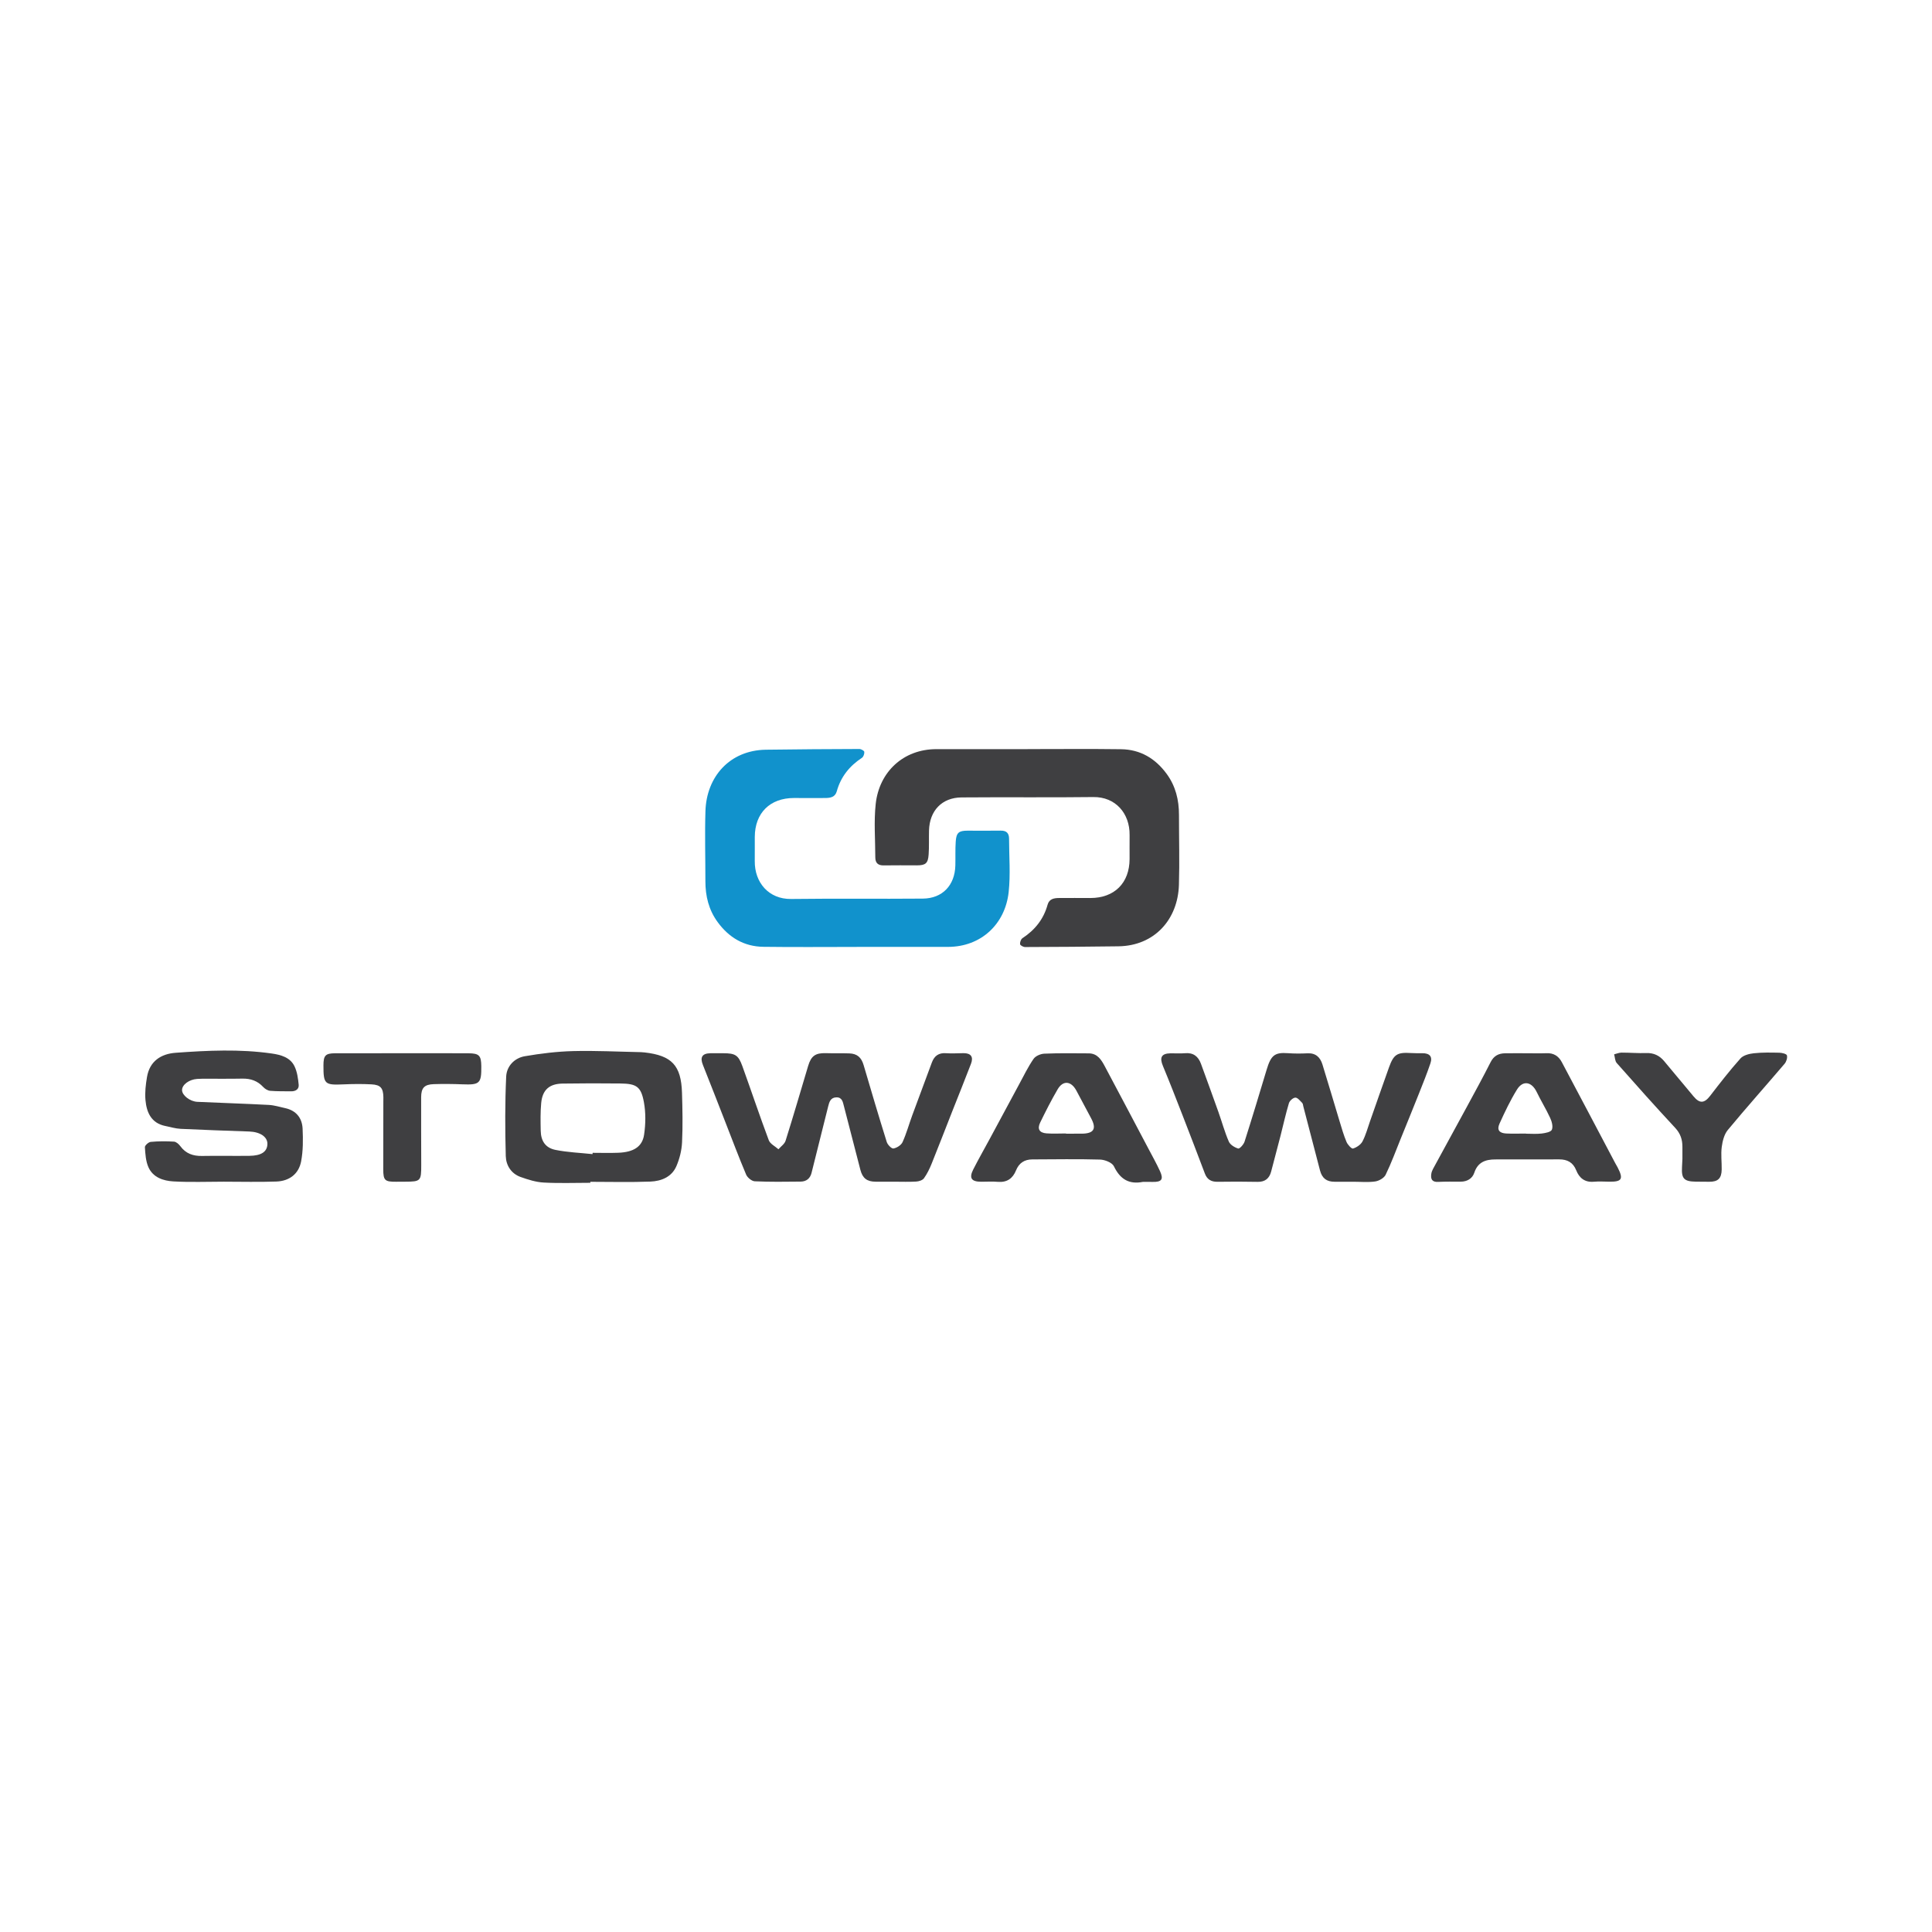 <?xml version="1.0" encoding="utf-8"?>
<!-- Generator: Adobe Illustrator 17.0.0, SVG Export Plug-In . SVG Version: 6.00 Build 0)  -->
<!DOCTYPE svg PUBLIC "-//W3C//DTD SVG 1.1//EN" "http://www.w3.org/Graphics/SVG/1.1/DTD/svg11.dtd">
<svg version="1.1" id="Layer_1" xmlns="http://www.w3.org/2000/svg" xmlns:xlink="http://www.w3.org/1999/xlink" x="0px" y="0px"
	 width="200px" height="200px" viewBox="0 0 200 200" enable-background="new 0 0 200 200" xml:space="preserve">

<g>
	<path fill="#3F3F41" d="M106.381,77.547c3.223,0,6.446-0.032,9.668,0.012c1.995,0.027,3.556,0.953,4.73,2.56
		c0.924,1.265,1.269,2.693,1.268,4.233c-0.002,2.417,0.069,4.836-0.005,7.251c-0.109,3.563-2.512,6.307-6.266,6.359
		c-3.221,0.044-6.443,0.065-9.664,0.075c-0.181,0.001-0.498-0.172-0.514-0.295c-0.026-0.197,0.085-0.515,0.244-0.62
		c1.289-0.847,2.191-1.968,2.603-3.464c0.168-0.607,0.659-0.689,1.167-0.696c1.091-0.014,2.183,0.002,3.275,0.001
		c2.478-0.004,4.036-1.554,4.047-4.029c0.004-0.832-0.007-1.663,0.002-2.495c0.024-2.242-1.459-3.957-3.757-3.928
		c-4.547,0.058-9.096-0.002-13.644,0.038c-2.029,0.018-3.309,1.377-3.363,3.422c-0.022,0.831,0.018,1.666-0.04,2.494
		c-0.063,0.914-0.32,1.116-1.224,1.117c-1.143,0.002-2.287-0.018-3.43,0.004c-0.599,0.011-0.866-0.267-0.867-0.834
		c-0.002-1.845-0.157-3.707,0.042-5.531c0.358-3.292,2.838-5.672,6.293-5.67c3.145,0.002,6.29,0,9.435,0
		C106.381,77.549,106.381,77.548,106.381,77.547z"/>
	<path fill="#1192CC" d="M88.688,98.025c-3.223,0-6.446,0.032-9.668-0.012c-1.995-0.027-3.556-0.953-4.73-2.56
		c-0.924-1.265-1.269-2.693-1.268-4.233c0.002-2.417-0.069-4.836,0.005-7.251c0.109-3.563,2.512-6.307,6.266-6.359
		c3.221-0.044,6.443-0.065,9.664-0.075c0.181-0.001,0.498,0.172,0.514,0.295c0.026,0.197-0.085,0.515-0.244,0.62
		c-1.289,0.847-2.191,1.968-2.603,3.464c-0.168,0.607-0.659,0.689-1.167,0.696c-1.091,0.014-2.183-0.002-3.275-0.001
		c-2.478,0.004-4.036,1.554-4.047,4.029c-0.004,0.832,0.007,1.663-0.002,2.495c-0.024,2.242,1.459,3.957,3.757,3.928
		c4.547-0.058,9.096,0.002,13.644-0.038c2.029-0.018,3.309-1.377,3.363-3.422c0.022-0.831-0.018-1.666,0.04-2.494
		c0.063-0.914,0.32-1.116,1.224-1.117c1.143-0.002,2.287,0.018,3.43-0.004c0.599-0.011,0.866,0.267,0.867,0.834
		c0.002,1.845,0.157,3.707-0.042,5.531c-0.358,3.292-2.838,5.672-6.293,5.67c-3.145-0.002-6.29,0-9.435,0
		C88.688,98.023,88.688,98.024,88.688,98.025z"/>
	<path fill="#3F3F41" d="M92.587,122.329c-0.65,0-1.3,0.001-1.95-0.001c-0.869-0.002-1.34-0.348-1.565-1.207
		c-0.578-2.206-1.134-4.418-1.712-6.623c-0.109-0.417-0.181-0.921-0.787-0.9c-0.598,0.021-0.728,0.479-0.846,0.956
		c-0.567,2.29-1.144,4.578-1.717,6.866c-0.147,0.585-0.544,0.893-1.124,0.899c-1.585,0.017-3.172,0.041-4.754-0.032
		c-0.316-0.015-0.761-0.382-0.893-0.694c-0.767-1.815-1.458-3.662-2.176-5.497c-0.764-1.954-1.521-3.911-2.3-5.859
		c-0.315-0.787-0.08-1.188,0.772-1.206c0.442-0.009,0.884-0.001,1.326-0.001c1.242,0.001,1.571,0.183,1.984,1.323
		c0.924,2.557,1.784,5.138,2.739,7.683c0.144,0.383,0.658,0.626,1.001,0.934c0.253-0.293,0.633-0.546,0.739-0.884
		c0.808-2.571,1.563-5.16,2.335-7.743c0.312-1.043,0.76-1.352,1.838-1.32c0.805,0.024,1.612-0.003,2.417,0.023
		c0.83,0.028,1.257,0.424,1.489,1.215c0.781,2.658,1.567,5.315,2.394,7.959c0.089,0.285,0.497,0.703,0.692,0.67
		c0.35-0.059,0.8-0.345,0.942-0.657c0.406-0.893,0.665-1.852,1.005-2.776c0.669-1.824,1.356-3.641,2.028-5.464
		c0.258-0.698,0.717-1.025,1.486-0.966c0.594,0.046,1.195-0.002,1.793-0.005c0.758-0.004,1.05,0.373,0.776,1.093
		c-0.628,1.648-1.293,3.282-1.94,4.924c-0.712,1.809-1.409,3.625-2.137,5.427c-0.213,0.526-0.466,1.05-0.794,1.507
		c-0.147,0.204-0.52,0.324-0.799,0.341C94.096,122.36,93.34,122.33,92.587,122.329z"/>
	<path fill="#3F3F41" d="M140.104,122.334c-0.65,0-1.299-0.002-1.949,0c-0.818,0.002-1.294-0.356-1.508-1.169
		c-0.58-2.207-1.151-4.417-1.726-6.625c-0.033-0.126-0.037-0.286-0.118-0.366c-0.217-0.216-0.471-0.551-0.706-0.548
		c-0.233,0.004-0.593,0.323-0.668,0.573c-0.335,1.116-0.583,2.257-0.872,3.387c-0.316,1.232-0.642,2.461-0.967,3.69
		c-0.191,0.72-0.631,1.084-1.409,1.069c-1.377-0.028-2.755-0.028-4.132-0.007c-0.653,0.01-1.084-0.224-1.321-0.851
		c-0.768-2.034-1.545-4.064-2.333-6.089c-0.657-1.689-1.315-3.378-2.01-5.051c-0.368-0.886-0.152-1.293,0.792-1.309
		c0.494-0.008,0.991,0.035,1.481-0.01c0.865-0.081,1.384,0.323,1.666,1.094c0.606,1.655,1.21,3.311,1.8,4.971
		c0.365,1.026,0.651,2.084,1.082,3.08c0.144,0.333,0.601,0.612,0.973,0.722c0.143,0.042,0.563-0.416,0.657-0.71
		c0.787-2.469,1.535-4.951,2.281-7.433c0.45-1.498,0.823-1.829,2.211-1.727c0.672,0.049,1.352,0.046,2.026,0.013
		c0.852-0.042,1.316,0.416,1.544,1.149c0.607,1.958,1.18,3.926,1.776,5.887c0.219,0.72,0.425,1.448,0.717,2.139
		c0.122,0.289,0.526,0.728,0.674,0.683c0.374-0.115,0.802-0.399,0.979-0.736c0.345-0.658,0.537-1.396,0.786-2.103
		c0.656-1.859,1.297-3.724,1.965-5.579c0.481-1.337,0.853-1.558,2.266-1.468c0.388,0.025,0.779,0.019,1.169,0.017
		c0.77-0.003,1.085,0.343,0.846,1.052c-0.348,1.031-0.755,2.042-1.157,3.054c-0.631,1.587-1.276,3.169-1.919,4.751
		c-0.507,1.249-0.97,2.519-1.558,3.728c-0.164,0.336-0.685,0.633-1.08,0.692C141.623,122.412,140.858,122.334,140.104,122.334z"/>
	<path fill="#3F3F41" d="M61.11,122.443c-1.61,0-3.224,0.063-4.829-0.026c-0.806-0.045-1.619-0.302-2.389-0.576
		c-0.977-0.348-1.509-1.213-1.534-2.16c-0.075-2.745-0.084-5.497,0.042-8.239c0.049-1.06,0.843-1.916,1.928-2.102
		c1.654-0.284,3.337-0.49,5.012-0.532c2.333-0.059,4.671,0.064,7.007,0.11c0.13,0.003,0.259,0.015,0.388,0.03
		c2.808,0.322,3.777,1.341,3.865,4.169c0.053,1.713,0.088,3.431,0.006,5.14c-0.04,0.836-0.257,1.706-0.591,2.475
		c-0.483,1.111-1.562,1.54-2.678,1.584c-2.072,0.082-4.15,0.024-6.226,0.024C61.111,122.374,61.111,122.409,61.11,122.443z
		 M61.338,119.474c0.004-0.045,0.009-0.09,0.013-0.134c0.882,0,1.766,0.029,2.647-0.006c1.571-0.062,2.488-0.608,2.677-1.864
		c0.166-1.107,0.183-2.291-0.021-3.388c-0.298-1.605-0.774-1.898-2.422-1.919c-1.998-0.025-3.997-0.02-5.994,0.009
		c-1.37,0.02-2.084,0.651-2.213,2.007c-0.09,0.952-0.07,1.918-0.05,2.877c0.021,1.055,0.487,1.772,1.525,1.981
		C58.757,119.29,60.057,119.338,61.338,119.474z"/>
	<path fill="#3F3F41" d="M23.232,122.327c-1.765,0-3.535,0.073-5.295-0.028c-1.036-0.059-2.102-0.413-2.57-1.467
		c-0.279-0.627-0.324-1.375-0.367-2.076c-0.011-0.179,0.376-0.527,0.603-0.548c0.798-0.075,1.609-0.077,2.41-0.026
		c0.231,0.015,0.501,0.26,0.657,0.471c0.564,0.766,1.313,1.027,2.235,1.011c1.637-0.028,3.275,0.007,4.913-0.012
		c1.239-0.014,1.839-0.426,1.864-1.217c0.023-0.739-0.744-1.262-1.885-1.302c-2.363-0.084-4.726-0.16-7.088-0.275
		c-0.537-0.026-1.067-0.189-1.599-0.297c-1.457-0.297-1.933-1.403-2.051-2.679c-0.073-0.786,0.026-1.604,0.158-2.389
		c0.275-1.64,1.446-2.398,2.961-2.509c3.317-0.242,6.646-0.4,9.959,0.075c0.928,0.133,1.902,0.391,2.351,1.324
		c0.277,0.576,0.37,1.263,0.432,1.911c0.043,0.451-0.308,0.685-0.771,0.678c-0.727-0.01-1.458,0.01-2.181-0.052
		c-0.252-0.022-0.54-0.199-0.718-0.392c-0.592-0.64-1.304-0.887-2.162-0.87c-1.377,0.027-2.755,0.008-4.133,0.011
		c-0.182,0-0.364,0.008-0.545,0.021c-0.824,0.056-1.551,0.587-1.564,1.14c-0.014,0.54,0.802,1.196,1.591,1.232
		c2.465,0.112,4.932,0.19,7.396,0.319c0.562,0.03,1.116,0.209,1.672,0.328c1.15,0.246,1.771,1.018,1.821,2.135
		c0.051,1.128,0.056,2.288-0.155,3.389c-0.248,1.294-1.219,2.031-2.564,2.079c-1.789,0.064-3.582,0.016-5.374,0.016
		C23.232,122.33,23.232,122.329,23.232,122.327z"/>
	<path fill="#3F3F41" d="M118.308,122.349c-1.445,0.282-2.357-0.286-2.997-1.616c-0.185-0.384-0.938-0.681-1.44-0.695
		c-2.334-0.067-4.672-0.023-7.008-0.016c-0.814,0.003-1.375,0.37-1.686,1.138c-0.338,0.835-0.935,1.262-1.878,1.183
		c-0.567-0.048-1.142-0.012-1.714-0.01c-1.027,0.002-1.291-0.375-0.832-1.278c0.539-1.061,1.131-2.095,1.696-3.143
		c1.019-1.889,2.031-3.782,3.053-5.67c0.48-0.887,0.922-1.802,1.491-2.628c0.208-0.302,0.731-0.523,1.12-0.539
		c1.53-0.064,3.064-0.04,4.597-0.031c0.897,0.005,1.301,0.667,1.66,1.341c1.509,2.832,3.006,5.67,4.505,8.508
		c0.411,0.778,0.843,1.547,1.209,2.346c0.389,0.849,0.17,1.134-0.765,1.112C118.983,122.342,118.645,122.349,118.308,122.349z
		 M110.357,117.336c0,0.007,0,0.015,0,0.022c0.545,0,1.09,0.005,1.635-0.001c1.253-0.014,1.544-0.51,0.954-1.606
		c-0.512-0.951-1.01-1.911-1.525-2.86c-0.543-1-1.378-1.077-1.935-0.124c-0.653,1.117-1.24,2.275-1.807,3.439
		c-0.323,0.663-0.082,1.064,0.655,1.12C109.004,117.376,109.682,117.336,110.357,117.336z"/>
	<path fill="#3F3F41" d="M158.066,109.033c0.676,0,1.352,0.022,2.026-0.006c0.738-0.032,1.248,0.293,1.583,0.92
		c0.915,1.715,1.822,3.434,2.73,5.152c0.932,1.762,1.861,3.526,2.792,5.288c0.085,0.16,0.183,0.314,0.266,0.475
		c0.62,1.207,0.435,1.493-0.931,1.464c-0.519-0.011-1.042-0.037-1.558,0.007c-0.924,0.078-1.491-0.395-1.802-1.178
		c-0.328-0.827-0.93-1.138-1.759-1.137c-2.209,0.001-4.417,0.007-6.626,0.006c-1.019,0-1.807,0.285-2.171,1.382
		c-0.198,0.595-0.731,0.919-1.404,0.919c-0.779,0-1.56-0.014-2.338,0.024c-0.624,0.031-0.784-0.285-0.709-0.815
		c0.025-0.176,0.088-0.356,0.173-0.513c1.174-2.162,2.36-4.318,3.532-6.481c0.826-1.524,1.659-3.046,2.441-4.593
		c0.328-0.649,0.823-0.902,1.495-0.911C156.559,109.025,157.312,109.034,158.066,109.033z M157.949,117.346c0,0.004,0,0.009,0,0.013
		c0.546,0,1.097,0.048,1.635-0.016c0.381-0.046,0.957-0.151,1.063-0.395c0.141-0.327-0.004-0.853-0.176-1.224
		c-0.421-0.913-0.955-1.773-1.392-2.679c-0.519-1.078-1.429-1.247-2.046-0.248c-0.691,1.12-1.26,2.321-1.804,3.522
		c-0.292,0.644-0.029,0.984,0.693,1.021C156.596,117.373,157.273,117.346,157.949,117.346z"/>
	<path fill="#3F3F41" d="M174.163,119.96c0-0.505-0.001-0.869,0-1.233c0.002-0.752-0.2-1.381-0.747-1.969
		c-2.052-2.206-4.057-4.455-6.052-6.713c-0.188-0.213-0.184-0.596-0.269-0.901c0.253-0.062,0.507-0.176,0.76-0.177
		c0.856-0.003,1.714,0.076,2.568,0.045c0.773-0.027,1.364,0.26,1.841,0.827c1.02,1.212,2.033,2.43,3.044,3.65
		c0.641,0.774,1.122,0.735,1.729-0.054c1.012-1.314,2.031-2.628,3.134-3.864c0.296-0.331,0.897-0.484,1.378-0.537
		c0.874-0.095,1.764-0.077,2.646-0.057c0.278,0.006,0.743,0.118,0.785,0.273c0.069,0.254-0.055,0.653-0.24,0.87
		c-1.951,2.292-3.959,4.538-5.879,6.856c-0.376,0.454-0.547,1.149-0.627,1.757c-0.101,0.766,0.006,1.557-0.006,2.337
		c-0.014,0.92-0.388,1.273-1.286,1.266c-0.468-0.004-0.936-0.003-1.404-0.011c-1.204-0.018-1.485-0.317-1.418-1.495
		C174.14,120.496,174.154,120.158,174.163,119.96z"/>
	<path fill="#3F3F41" d="M41.644,109.031c2.286,0,4.572-0.009,6.858,0.005c1.102,0.007,1.31,0.238,1.322,1.341
		c0.02,1.781-0.166,1.944-1.963,1.872c-0.986-0.04-1.975-0.049-2.96-0.018c-0.969,0.031-1.3,0.388-1.304,1.353
		c-0.007,2.338,0.005,4.676,0.009,7.014c0.003,1.663-0.057,1.725-1.672,1.731c-0.312,0.001-0.623,0.003-0.935,0.005
		c-1.153,0.008-1.322-0.142-1.324-1.273c-0.005-2.312,0.004-4.624,0.008-6.936c0-0.182,0.008-0.364,0.004-0.545
		c-0.018-0.945-0.284-1.277-1.236-1.328c-0.958-0.051-1.922-0.041-2.881,0.002c-1.962,0.088-2.091-0.018-2.087-1.974
		c0.002-1.022,0.209-1.242,1.225-1.245C37.02,109.027,39.332,109.031,41.644,109.031z"/>
</g>
</svg>
